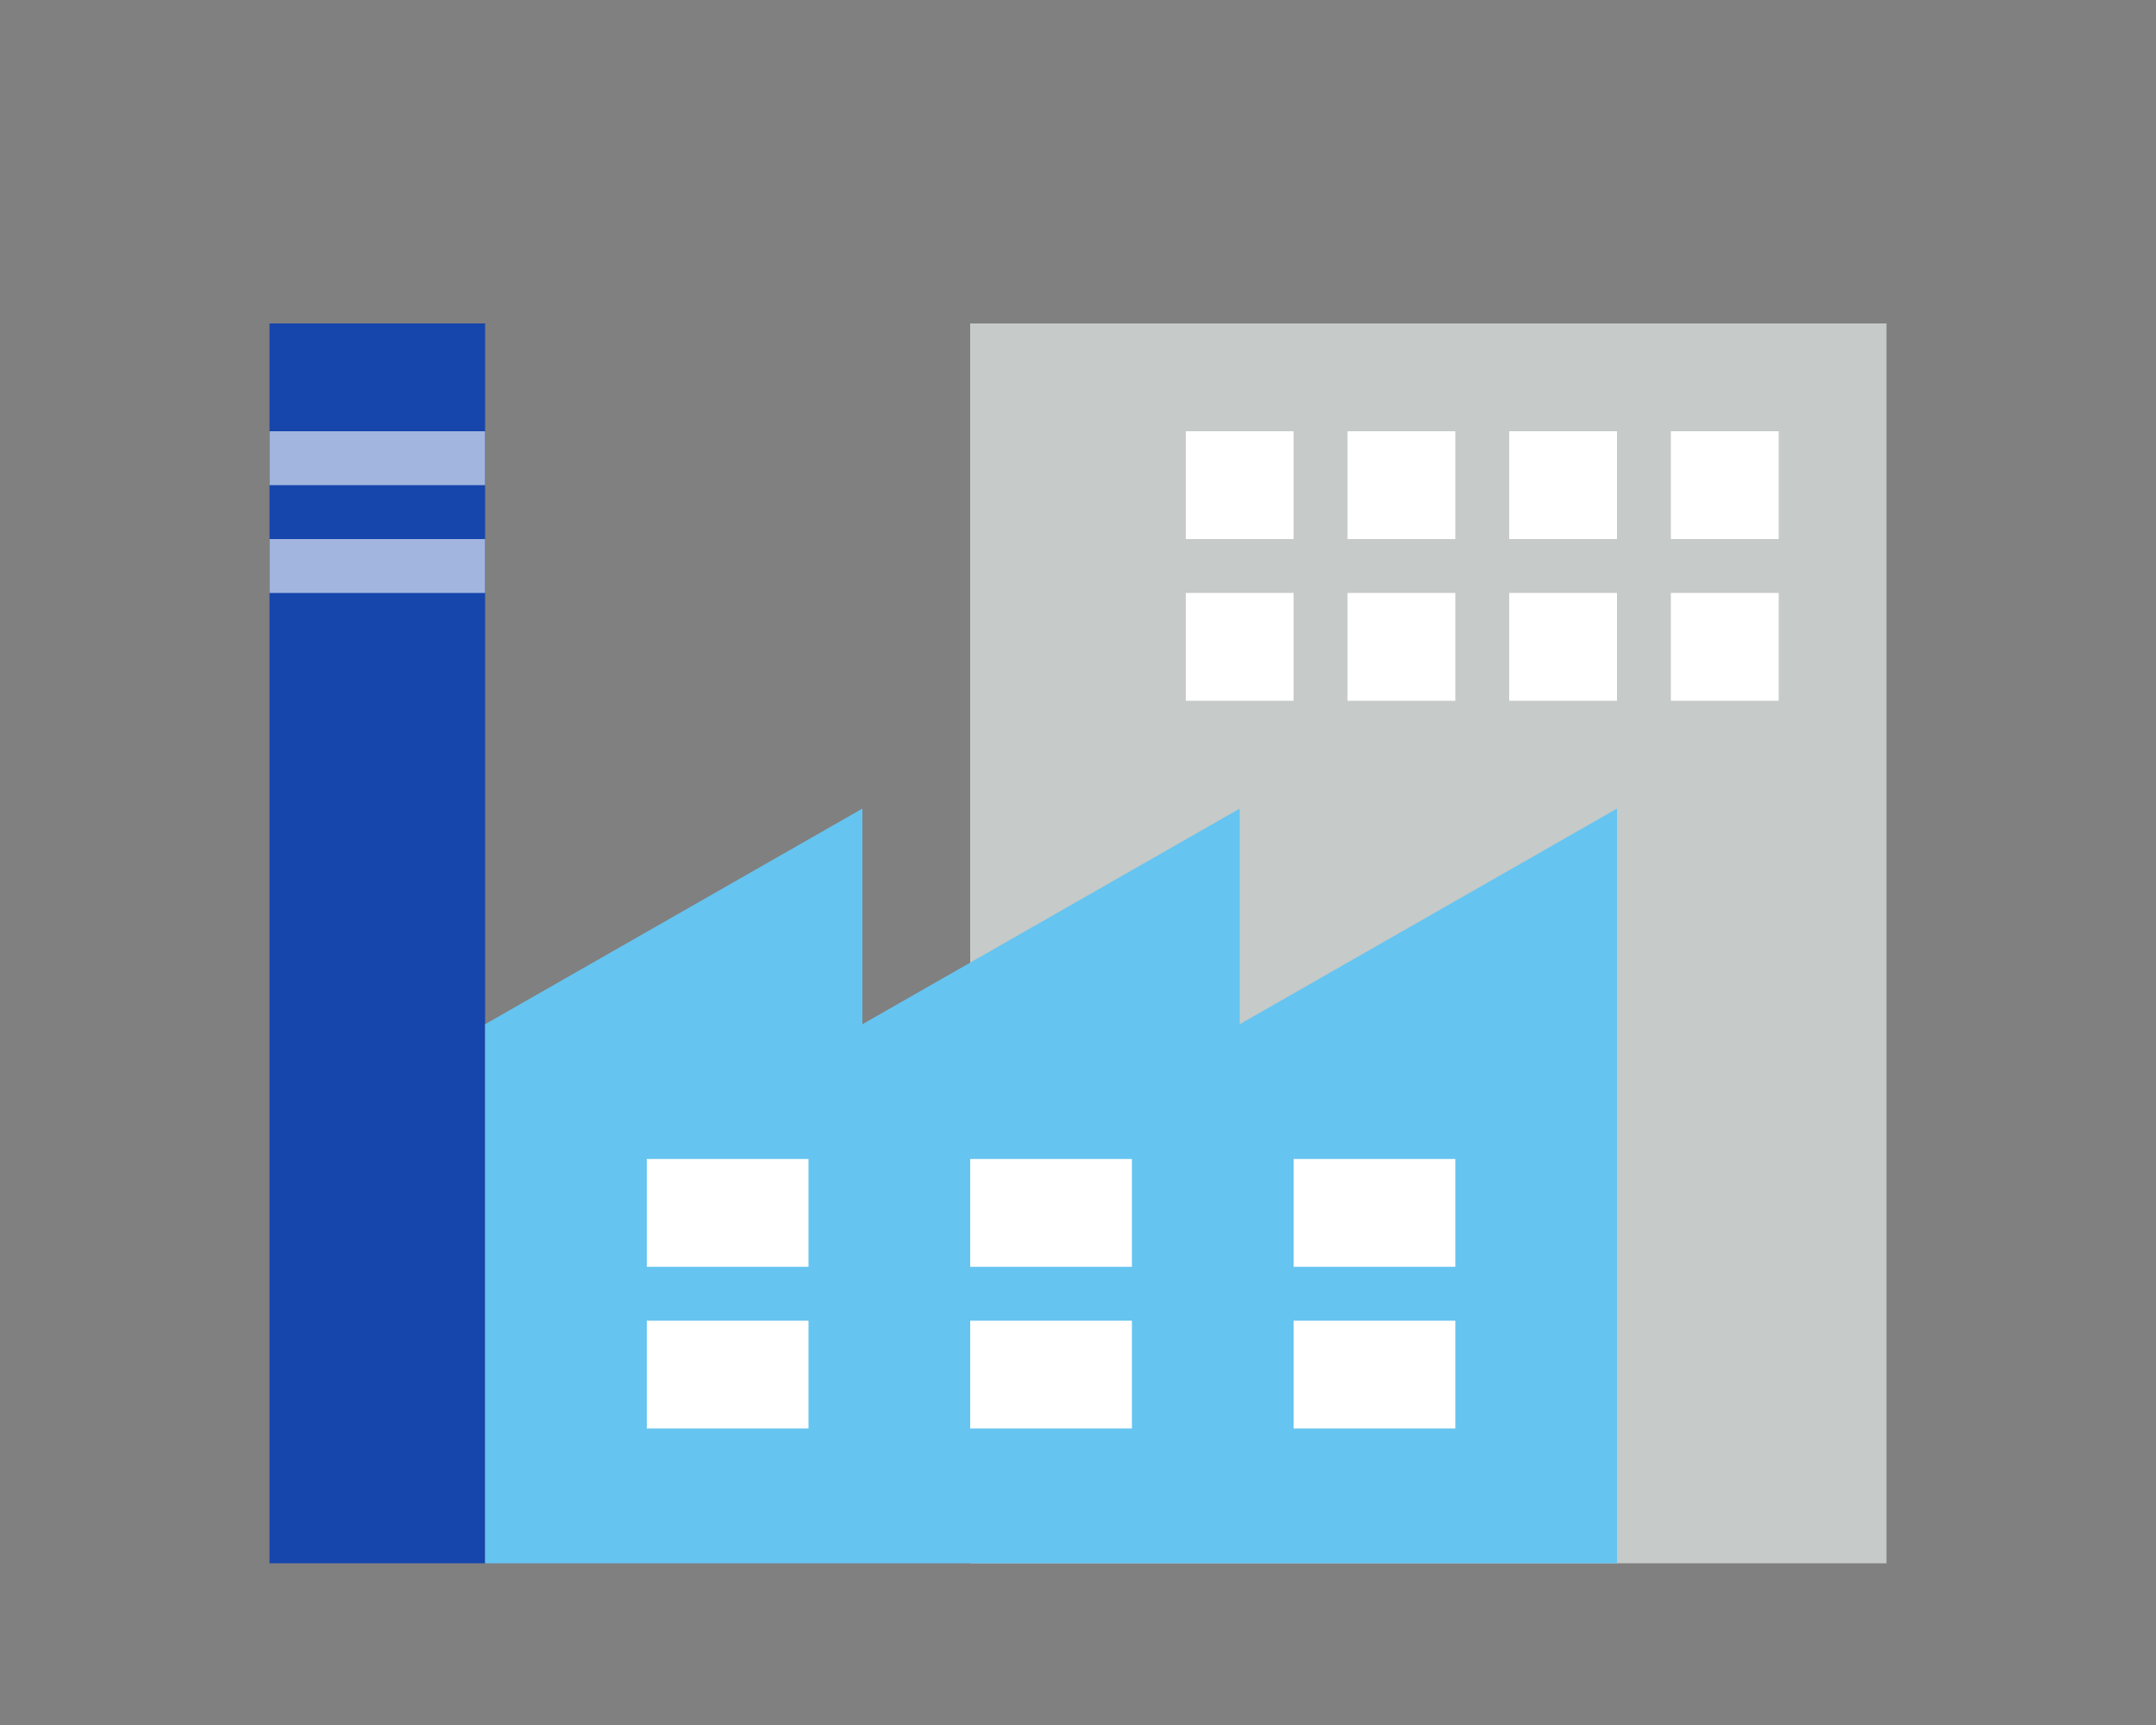 <?xml version="1.0" encoding="UTF-8"?><svg id="_レイヤー_1" xmlns="http://www.w3.org/2000/svg" width="80" height="64" viewBox="0 0 80 64"><rect x="0" y="0" width="80" height="64" fill="#808080" stroke="none"/><rect x="36" y="12" width="34" height="46" fill="#c6cac8"/><rect x="62" y="16" width="4" height="4" fill="#fff"/><rect x="56" y="16" width="4" height="4" fill="#fff"/><rect x="50" y="16" width="4" height="4" fill="#fff"/><rect x="44" y="16" width="4" height="4" fill="#fff"/><rect x="62" y="22" width="4" height="4" fill="#fff"/><rect x="56" y="22" width="4" height="4" fill="#fff"/><rect x="50" y="22" width="4" height="4" fill="#fff"/><rect x="44" y="22" width="4" height="4" fill="#fff"/><rect x="10" y="12" width="8" height="46" fill="#1645ac"/><rect x="10" y="16" width="8" height="2" fill="#a2b5de"/><rect x="10" y="20" width="8" height="2" fill="#a2b5de"/><polygon points="46 38 46 30 32 38 32 30 18 38 18 58 60 58 60 30 46 38" fill="#66c4f0"/><rect x="36" y="43" width="6" height="4" fill="#fff"/><rect x="48" y="43" width="6" height="4" fill="#fff"/><rect x="24" y="43" width="6" height="4" fill="#fff"/><rect x="36" y="49" width="6" height="4" fill="#fff"/><rect x="48" y="49" width="6" height="4" fill="#fff"/><rect x="24" y="49" width="6" height="4" fill="#fff"/></svg>